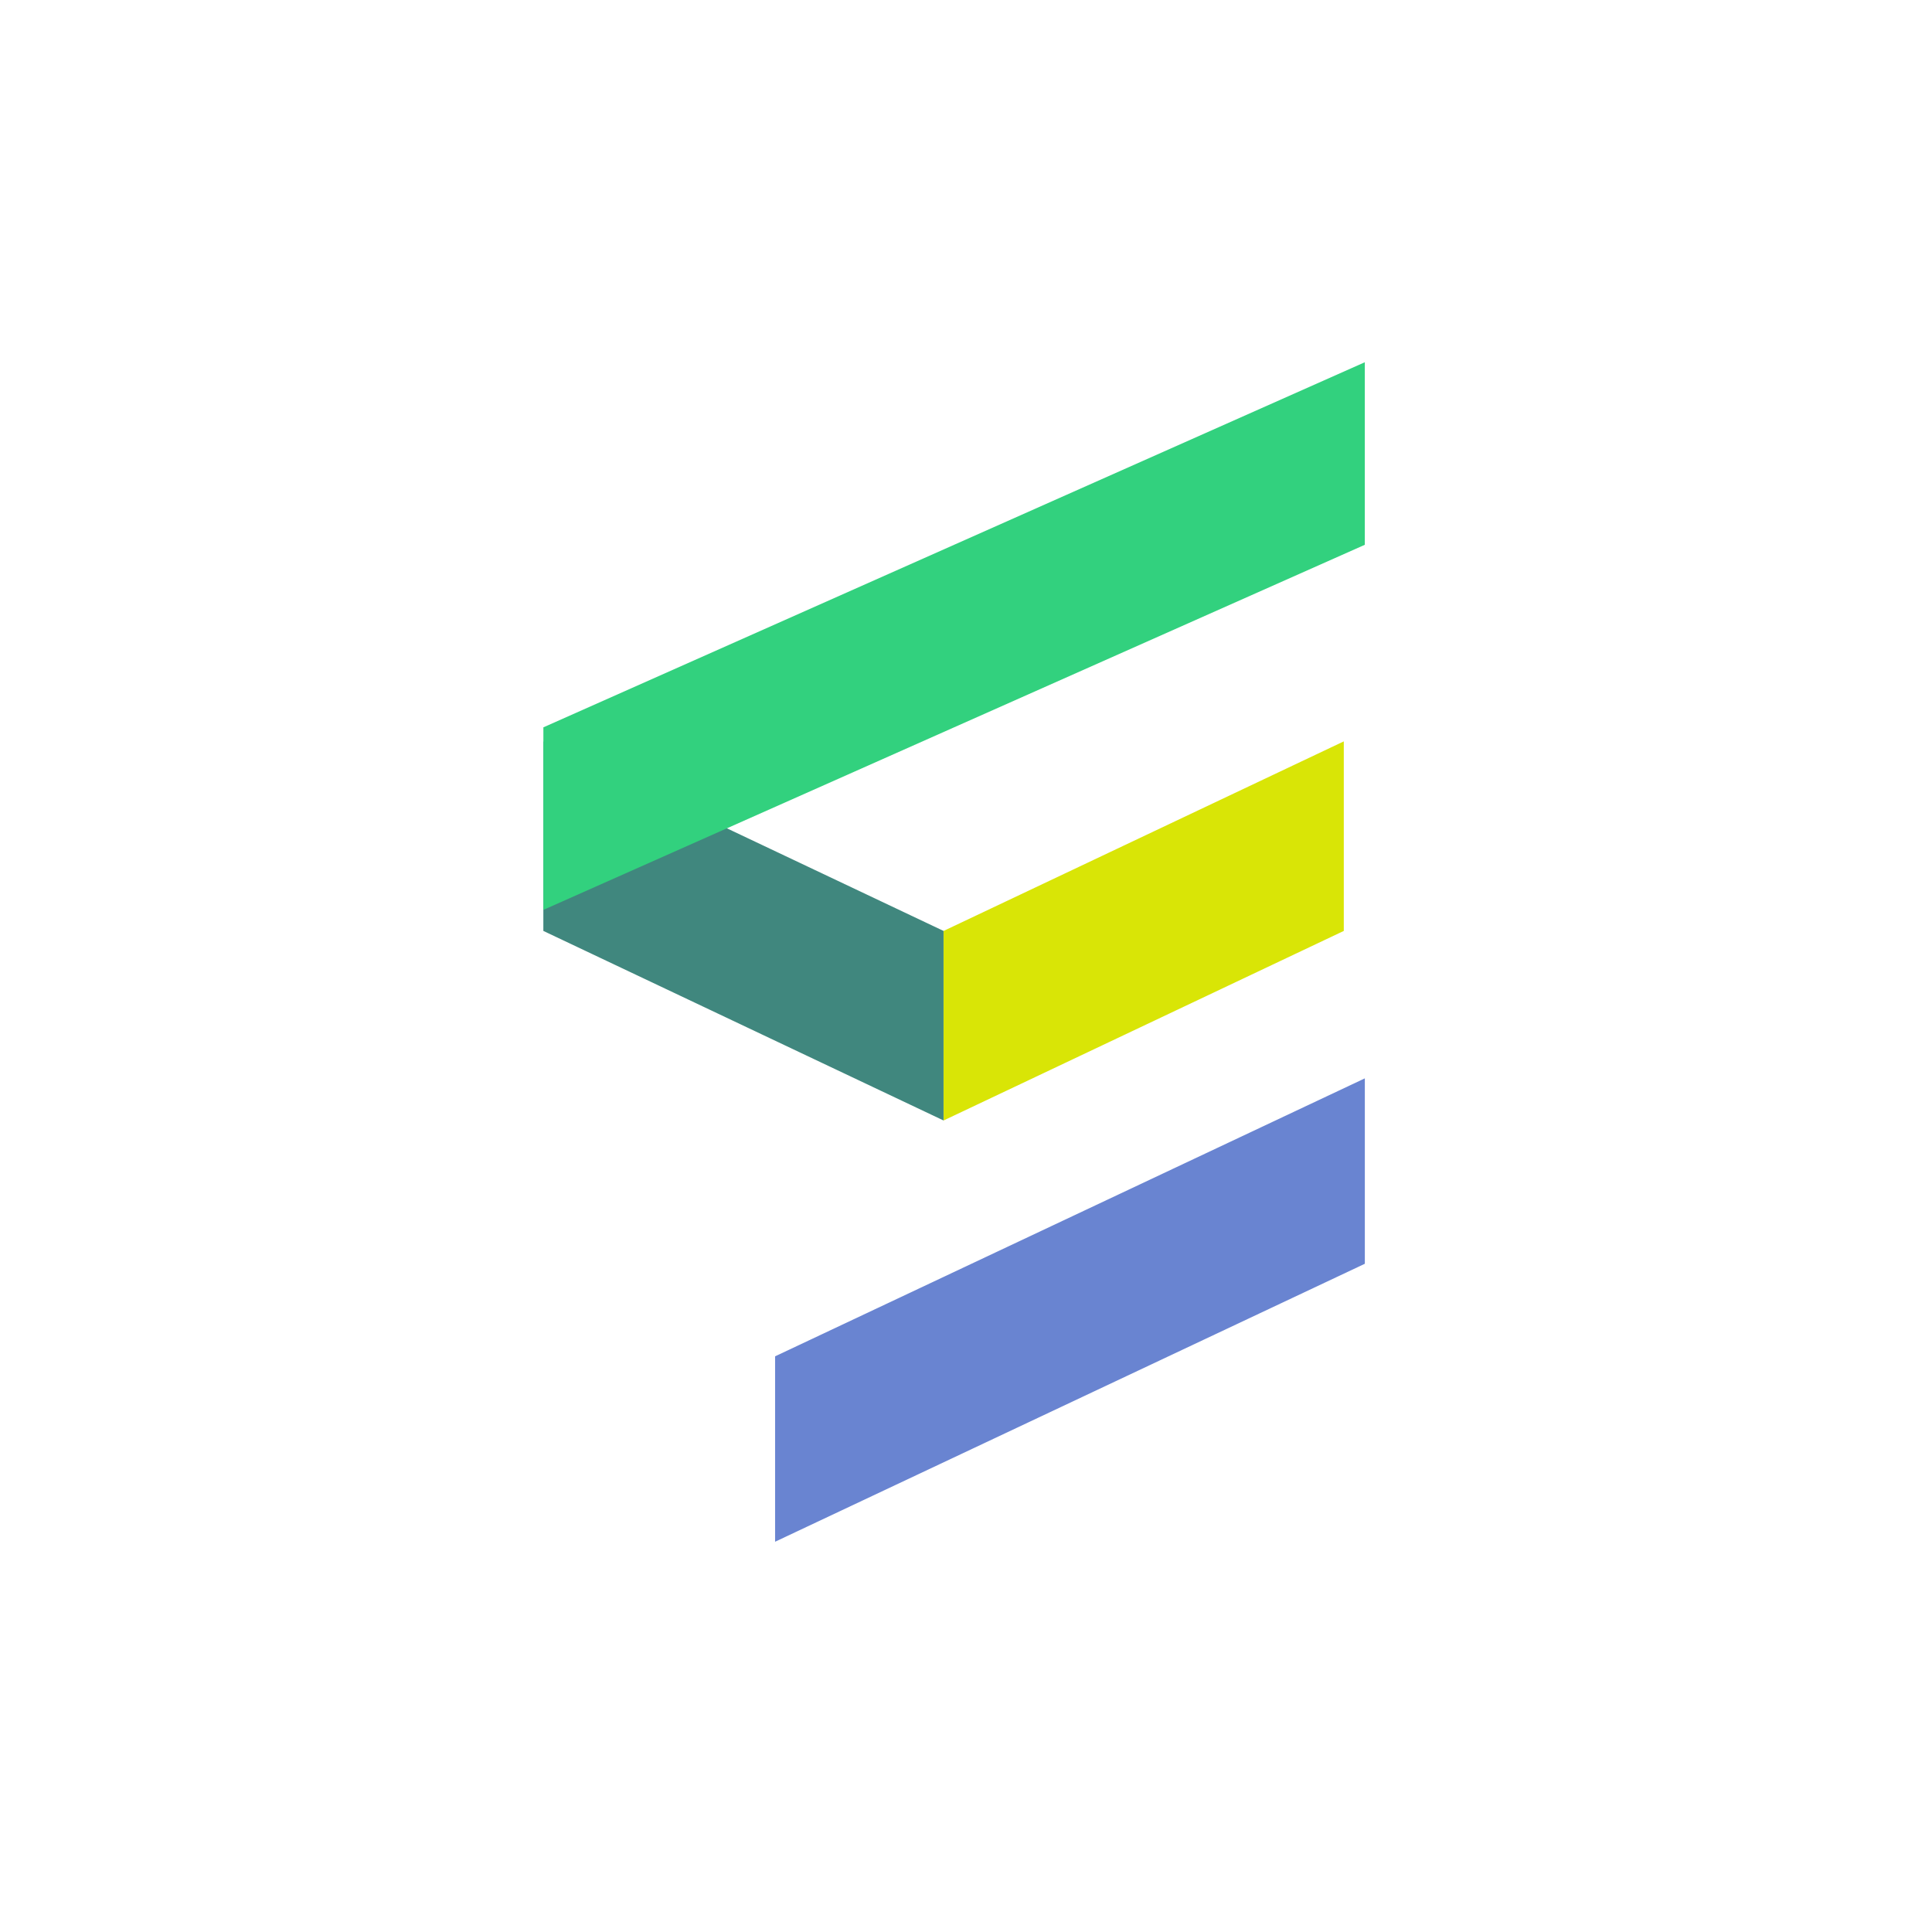 <svg fill="none" height="64" viewBox="0 0 64 64" width="64" xmlns="http://www.w3.org/2000/svg"><path d="m31.256 30.838v6.279l-13.257-6.279v-6.279z" fill="#40877e"/><path d="m45.211 18.047-27.211 12.094v-6.047l27.211-12.094z" fill="#32d17e"/><path d="m31.258 30.838v6.279l13.257-6.279v-6.279z" fill="#d9e506"/><path d="m25.676 44.93v6.142l19.536-9.208v-6.142z" fill="#6984d1"/></svg>